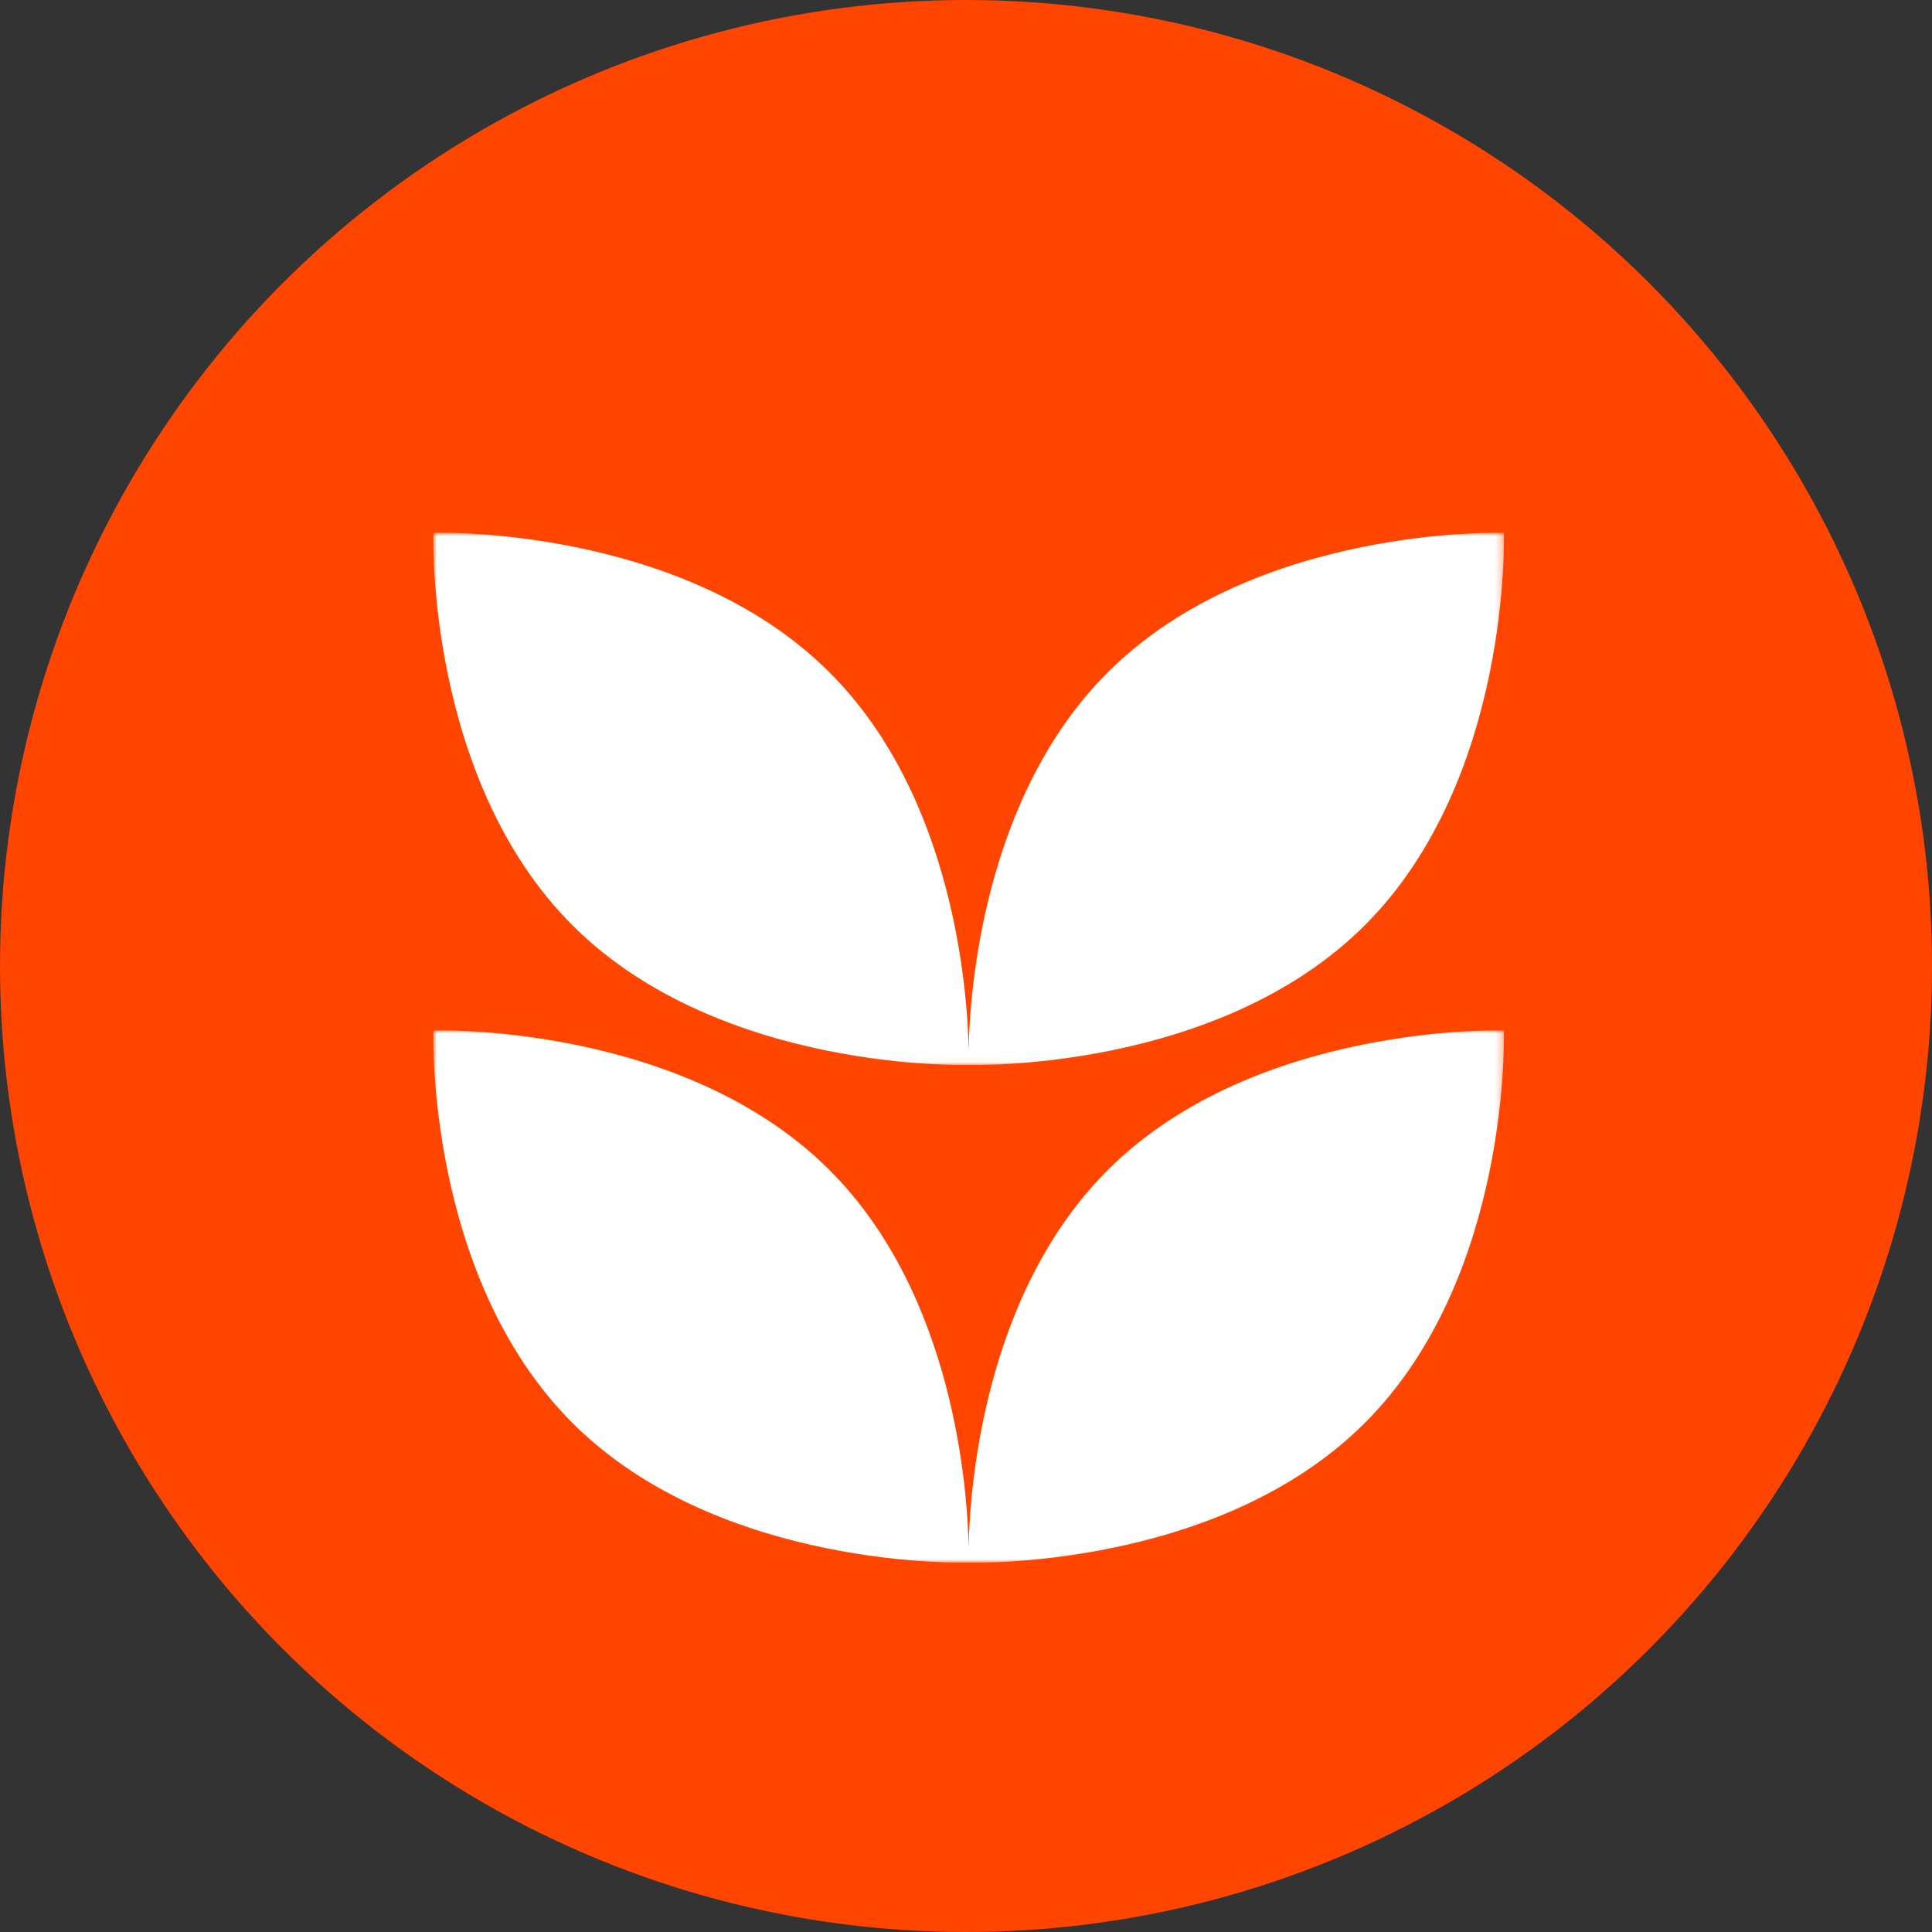 <?xml version="1.0" encoding="UTF-8"?> <svg xmlns="http://www.w3.org/2000/svg" width="272" height="272" viewBox="0 0 272 272" fill="none"><rect x="0" y="0" width="272" height="272" fill="#333333" stroke="none"/><circle cx="136" cy="136" r="136" fill="#FF4500"></circle><mask id="mask0_133_28" style="mask-type:luminance" maskUnits="userSpaceOnUse" x="61" y="144" width="151" height="76"><path d="M61 144.98H211.734V220H61V144.98Z" fill="white"></path></mask><g mask="url(#mask0_133_28)"><path d="M156.044 164.638C138.285 182.29 136.508 210.12 136.369 217.903C136.229 210.12 134.452 182.29 116.693 164.638C95.884 143.952 61.011 145.079 61.011 145.079C61.011 145.079 59.877 179.745 80.687 200.431C101.496 221.116 136.369 219.989 136.369 219.989C136.369 219.989 171.242 221.116 192.051 200.431C212.86 179.745 211.726 145.079 211.726 145.079C211.726 145.079 176.854 143.952 156.044 164.638Z" fill="white"></path></g><mask id="mask1_133_28" style="mask-type:luminance" maskUnits="userSpaceOnUse" x="61" y="75" width="151" height="75"><path d="M61 75H211.734V149.976H61V75Z" fill="white"></path></mask><g mask="url(#mask1_133_28)"><path d="M136.369 149.922C136.369 149.922 171.242 151.049 192.051 130.363C212.86 109.677 211.726 75.012 211.726 75.012C211.726 75.012 176.854 73.884 156.044 94.57C138.285 112.224 136.508 140.053 136.369 147.835C136.229 140.053 134.452 112.224 116.693 94.57C95.884 73.884 61.011 75.012 61.011 75.012C61.011 75.012 59.877 109.677 80.687 130.363C101.496 151.049 136.369 149.922 136.369 149.922Z" fill="white"></path></g></svg> 